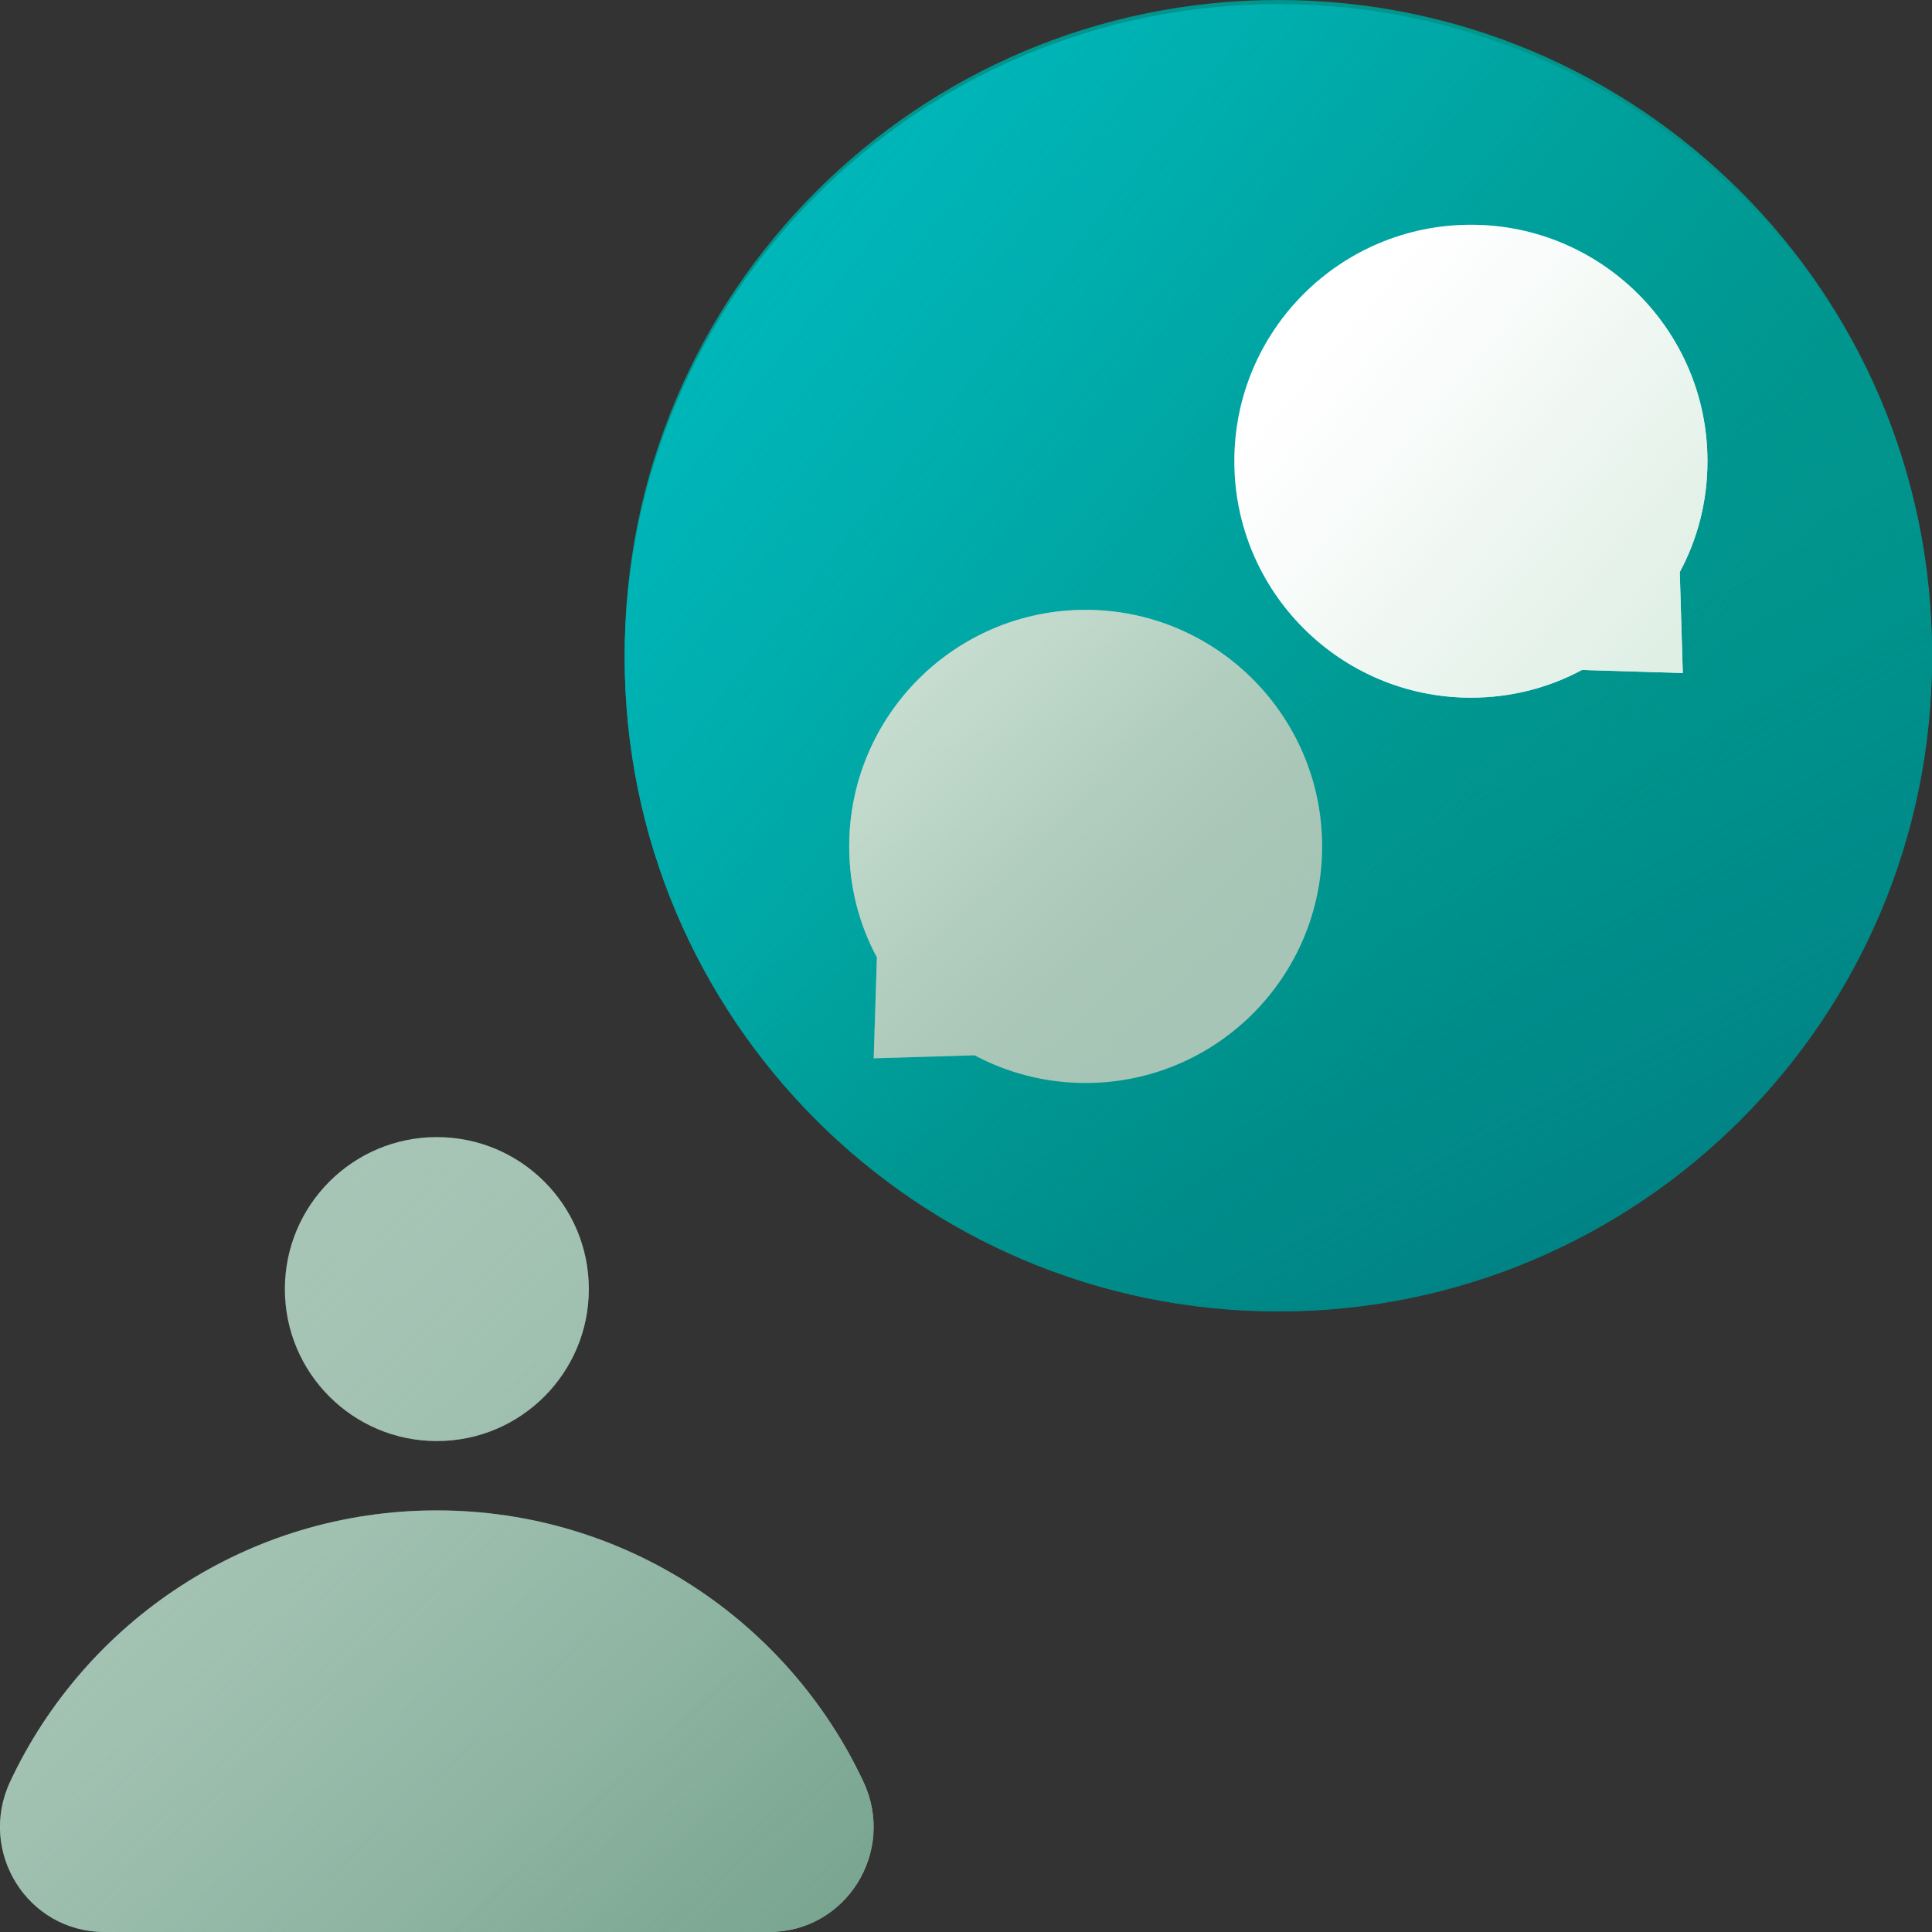 <svg width="90" height="90" viewBox="0 0 90 90" fill="none" xmlns="http://www.w3.org/2000/svg">
<rect x="0" y="0" width="90" height="90" fill="#333333" stroke="none"/>
<g clip-path="url(#clip0_746_7685)">
<path d="M59.55 60.9C76.367 60.9 90 47.267 90 30.45C90 13.633 76.367 0 59.55 0C42.733 0 29.1 13.633 29.1 30.45C29.1 47.267 42.733 60.9 59.55 60.9Z" fill="#00958D"/>
<path d="M59.55 61.09C76.367 61.09 90 47.457 90 30.64C90 13.823 76.367 0.19 59.55 0.19C42.733 0.19 29.1 13.823 29.1 30.64C29.1 47.457 42.733 61.09 59.55 61.09Z" fill="#00958D"/>
<path d="M59.55 61.09C76.367 61.09 90 47.457 90 30.64C90 13.823 76.367 0.19 59.55 0.19C42.733 0.19 29.1 13.823 29.1 30.64C29.1 47.457 42.733 61.09 59.55 61.09Z" fill="url(#paint0_linear_746_7685)"/>
<path d="M59.55 61.09C76.367 61.09 90 47.457 90 30.64C90 13.823 76.367 0.19 59.55 0.19C42.733 0.19 29.1 13.823 29.1 30.64C29.1 47.457 42.733 61.09 59.55 61.09Z" fill="url(#paint1_linear_746_7685)"/>
<path d="M35.83 90H4.87C1.28 90 -1.05 86.26 0.47 83C3.97 75.53 11.55 70.36 20.34 70.36C29.13 70.36 36.72 75.53 40.22 83C41.75 86.25 39.42 90 35.82 90H35.83Z" fill="#A7C5B6"/>
<path d="M20.349 67.13C24.26 67.13 27.43 63.96 27.43 60.05C27.43 56.14 24.26 52.97 20.349 52.97C16.439 52.97 13.27 56.14 13.27 60.05C13.27 63.96 16.439 67.13 20.349 67.13Z" fill="#A7C5B6"/>
<path d="M78.25 26.65L78.39 31.35L73.69 31.21C72.15 32.04 70.39 32.5 68.52 32.5C62.44 32.5 57.5 27.57 57.5 21.48C57.5 15.39 62.44 10.47 68.52 10.47C74.6 10.47 79.54 15.4 79.54 21.48C79.54 23.35 79.08 25.11 78.25 26.65Z" fill="white"/>
<path d="M78.25 26.65L78.39 31.35L73.69 31.21C72.15 32.04 70.39 32.5 68.52 32.5C62.44 32.5 57.5 27.57 57.5 21.48C57.5 15.39 62.44 10.47 68.52 10.47C74.6 10.47 79.54 15.4 79.54 21.48C79.54 23.35 79.08 25.11 78.25 26.65Z" fill="url(#paint2_linear_746_7685)"/>
<path d="M61.59 39.43C61.59 45.51 56.66 50.45 50.57 50.45C48.7 50.45 46.94 49.98 45.4 49.16L40.7 49.3L40.85 44.6C40.02 43.06 39.56 41.3 39.56 39.43C39.56 33.35 44.49 28.41 50.57 28.41C56.65 28.41 61.59 33.35 61.59 39.43Z" fill="#A7C5B6"/>
<path d="M61.59 39.43C61.59 45.51 56.66 50.45 50.57 50.45C48.7 50.45 46.94 49.98 45.4 49.16L40.7 49.3L40.85 44.6C40.02 43.06 39.56 41.3 39.56 39.43C39.56 33.35 44.49 28.41 50.57 28.41C56.65 28.41 61.59 33.35 61.59 39.43Z" fill="url(#paint3_linear_746_7685)"/>
<path d="M35.83 90H4.87C1.28 90 -1.05 86.26 0.47 83C3.97 75.53 11.55 70.36 20.34 70.36C29.13 70.36 36.72 75.53 40.22 83C41.75 86.25 39.42 90 35.82 90H35.83ZM20.35 52.97C16.44 52.97 13.27 56.14 13.27 60.05C13.27 63.96 16.44 67.13 20.35 67.13C24.26 67.13 27.43 63.96 27.43 60.05C27.43 56.14 24.26 52.97 20.35 52.97Z" fill="url(#paint4_linear_746_7685)"/>
</g>
<defs>
<linearGradient id="paint0_linear_746_7685" x1="10.66" y1="-7.86" x2="74.48" y2="42.4" gradientUnits="userSpaceOnUse">
<stop stop-color="#00C2C8"/>
<stop offset="0.17" stop-color="#00C1C6" stop-opacity="0.98"/>
<stop offset="0.31" stop-color="#00BEC3" stop-opacity="0.93"/>
<stop offset="0.44" stop-color="#00BABE" stop-opacity="0.84"/>
<stop offset="0.57" stop-color="#00B5B7" stop-opacity="0.72"/>
<stop offset="0.7" stop-color="#00ADAD" stop-opacity="0.55"/>
<stop offset="0.82" stop-color="#00A4A1" stop-opacity="0.35"/>
<stop offset="0.94" stop-color="#009A94" stop-opacity="0.12"/>
<stop offset="1" stop-color="#00958D" stop-opacity="0"/>
</linearGradient>
<linearGradient id="paint1_linear_746_7685" x1="91.6" y1="88.68" x2="59.79" y2="31.08" gradientUnits="userSpaceOnUse">
<stop stop-color="#02687A"/>
<stop offset="0.15" stop-color="#016A7A" stop-opacity="0.95"/>
<stop offset="0.35" stop-color="#016F7D" stop-opacity="0.82"/>
<stop offset="0.56" stop-color="#017981" stop-opacity="0.61"/>
<stop offset="0.8" stop-color="#008787" stop-opacity="0.31"/>
<stop offset="1" stop-color="#00958D" stop-opacity="0"/>
</linearGradient>
<linearGradient id="paint2_linear_746_7685" x1="92.76" y1="41.66" x2="60.2" y2="14.56" gradientUnits="userSpaceOnUse">
<stop stop-color="#D7EBDE"/>
<stop offset="0.19" stop-color="#D7EBDE" stop-opacity="0.99"/>
<stop offset="0.33" stop-color="#D9ECDF" stop-opacity="0.95"/>
<stop offset="0.45" stop-color="#DBEDE1" stop-opacity="0.88"/>
<stop offset="0.56" stop-color="#DFEFE5" stop-opacity="0.78"/>
<stop offset="0.66" stop-color="#E4F1E9" stop-opacity="0.66"/>
<stop offset="0.76" stop-color="#EAF4EE" stop-opacity="0.51"/>
<stop offset="0.86" stop-color="#F1F8F4" stop-opacity="0.33"/>
<stop offset="0.95" stop-color="#F9FCFA" stop-opacity="0.13"/>
<stop offset="1" stop-color="white" stop-opacity="0"/>
</linearGradient>
<linearGradient id="paint3_linear_746_7685" x1="32.21" y1="21.86" x2="55.17" y2="46.52" gradientUnits="userSpaceOnUse">
<stop stop-color="#D7EBDE"/>
<stop offset="0.13" stop-color="#D6EADD" stop-opacity="0.98"/>
<stop offset="0.26" stop-color="#D3E8DB" stop-opacity="0.93"/>
<stop offset="0.39" stop-color="#CFE4D7" stop-opacity="0.84"/>
<stop offset="0.52" stop-color="#C9E0D2" stop-opacity="0.72"/>
<stop offset="0.66" stop-color="#C1DACC" stop-opacity="0.56"/>
<stop offset="0.79" stop-color="#B8D2C4" stop-opacity="0.37"/>
<stop offset="0.93" stop-color="#ADCABB" stop-opacity="0.14"/>
<stop offset="1" stop-color="#A7C5B6" stop-opacity="0"/>
</linearGradient>
<linearGradient id="paint4_linear_746_7685" x1="52.83" y1="114.51" x2="5.12" y2="62.84" gradientUnits="userSpaceOnUse">
<stop stop-color="#5D937B"/>
<stop offset="0.14" stop-color="#5F947D" stop-opacity="0.97"/>
<stop offset="0.31" stop-color="#669982" stop-opacity="0.87"/>
<stop offset="0.5" stop-color="#73A18C" stop-opacity="0.7"/>
<stop offset="0.69" stop-color="#83AD9A" stop-opacity="0.47"/>
<stop offset="0.89" stop-color="#99BBAB" stop-opacity="0.18"/>
<stop offset="1" stop-color="#A7C5B6" stop-opacity="0"/>
</linearGradient>
<clipPath id="clip0_746_7685">
<rect width="90" height="90" fill="white"/>
</clipPath>
</defs>
</svg>

